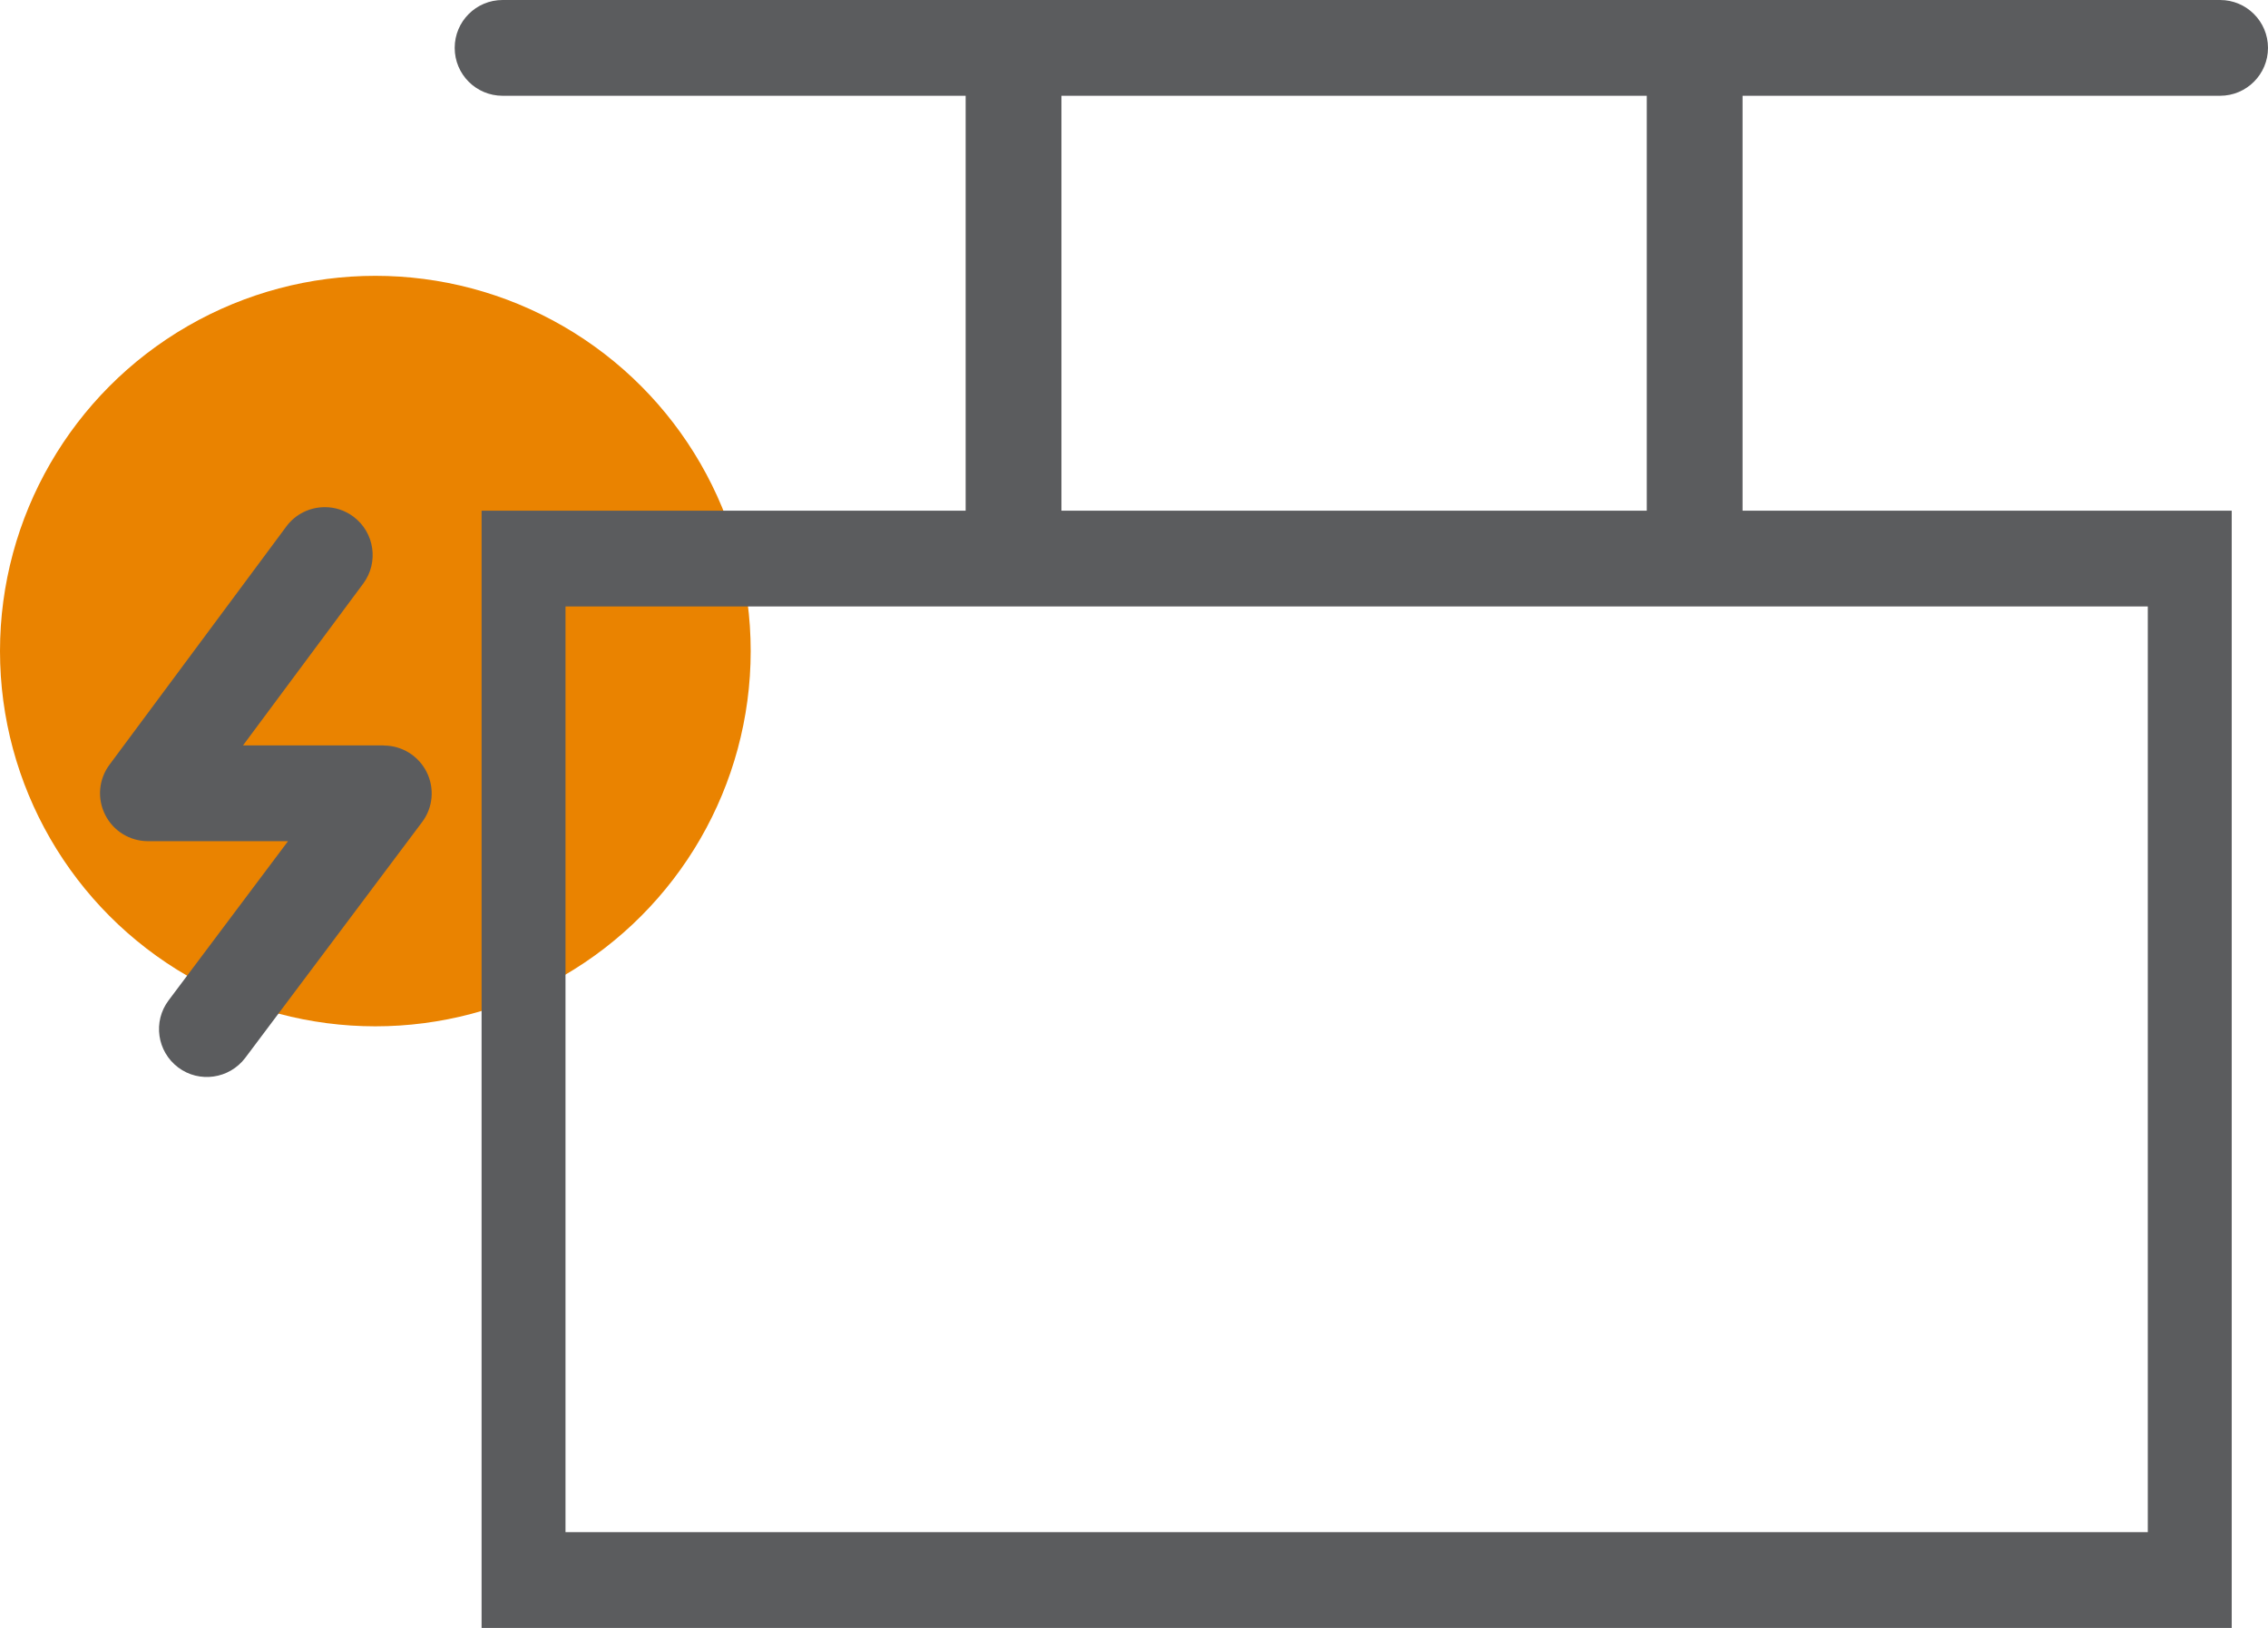 <svg xmlns="http://www.w3.org/2000/svg" id="Ebene_1" viewBox="0 0 173.78 124.77"><defs><style>.cls-1{fill:#5b5c5e;}.cls-1,.cls-2{stroke-width:0px;}.cls-2{fill:#ea8300;}</style></defs><circle class="cls-2" cx="28.76" cy="49.9" r="28.76"></circle><path class="cls-1" d="M170.11,0H38.51c-2.03,0-3.67,1.64-3.67,3.67s1.64,3.67,3.67,3.67h35.48v31.8h-37.09v85.63h134.1V39.14h-37.48V7.34h36.59c2.03,0,3.67-1.65,3.67-3.67s-1.64-3.67-3.67-3.67ZM81.33,7.34h44.85v31.8h-44.85V7.34ZM164.57,46.48v70.95H43.33V46.48h121.24Z"></path><path class="cls-1" d="M29.4,57.13h-10.78l9.21-12.4c1.21-1.63.87-3.93-.76-5.14-.66-.49-1.42-.72-2.18-.72-1.12,0-2.23.51-2.95,1.48l-13.55,18.26c-.83,1.11-.96,2.6-.33,3.84.62,1.24,1.89,2.02,3.28,2.02h10.73l-9.15,12.2c-1.22,1.62-.89,3.92.73,5.14,1.62,1.22,3.92.88,5.14-.73l13.55-18.07c.84-1.11.97-2.6.35-3.84-.62-1.24-1.89-2.03-3.28-2.03Z"></path></svg>